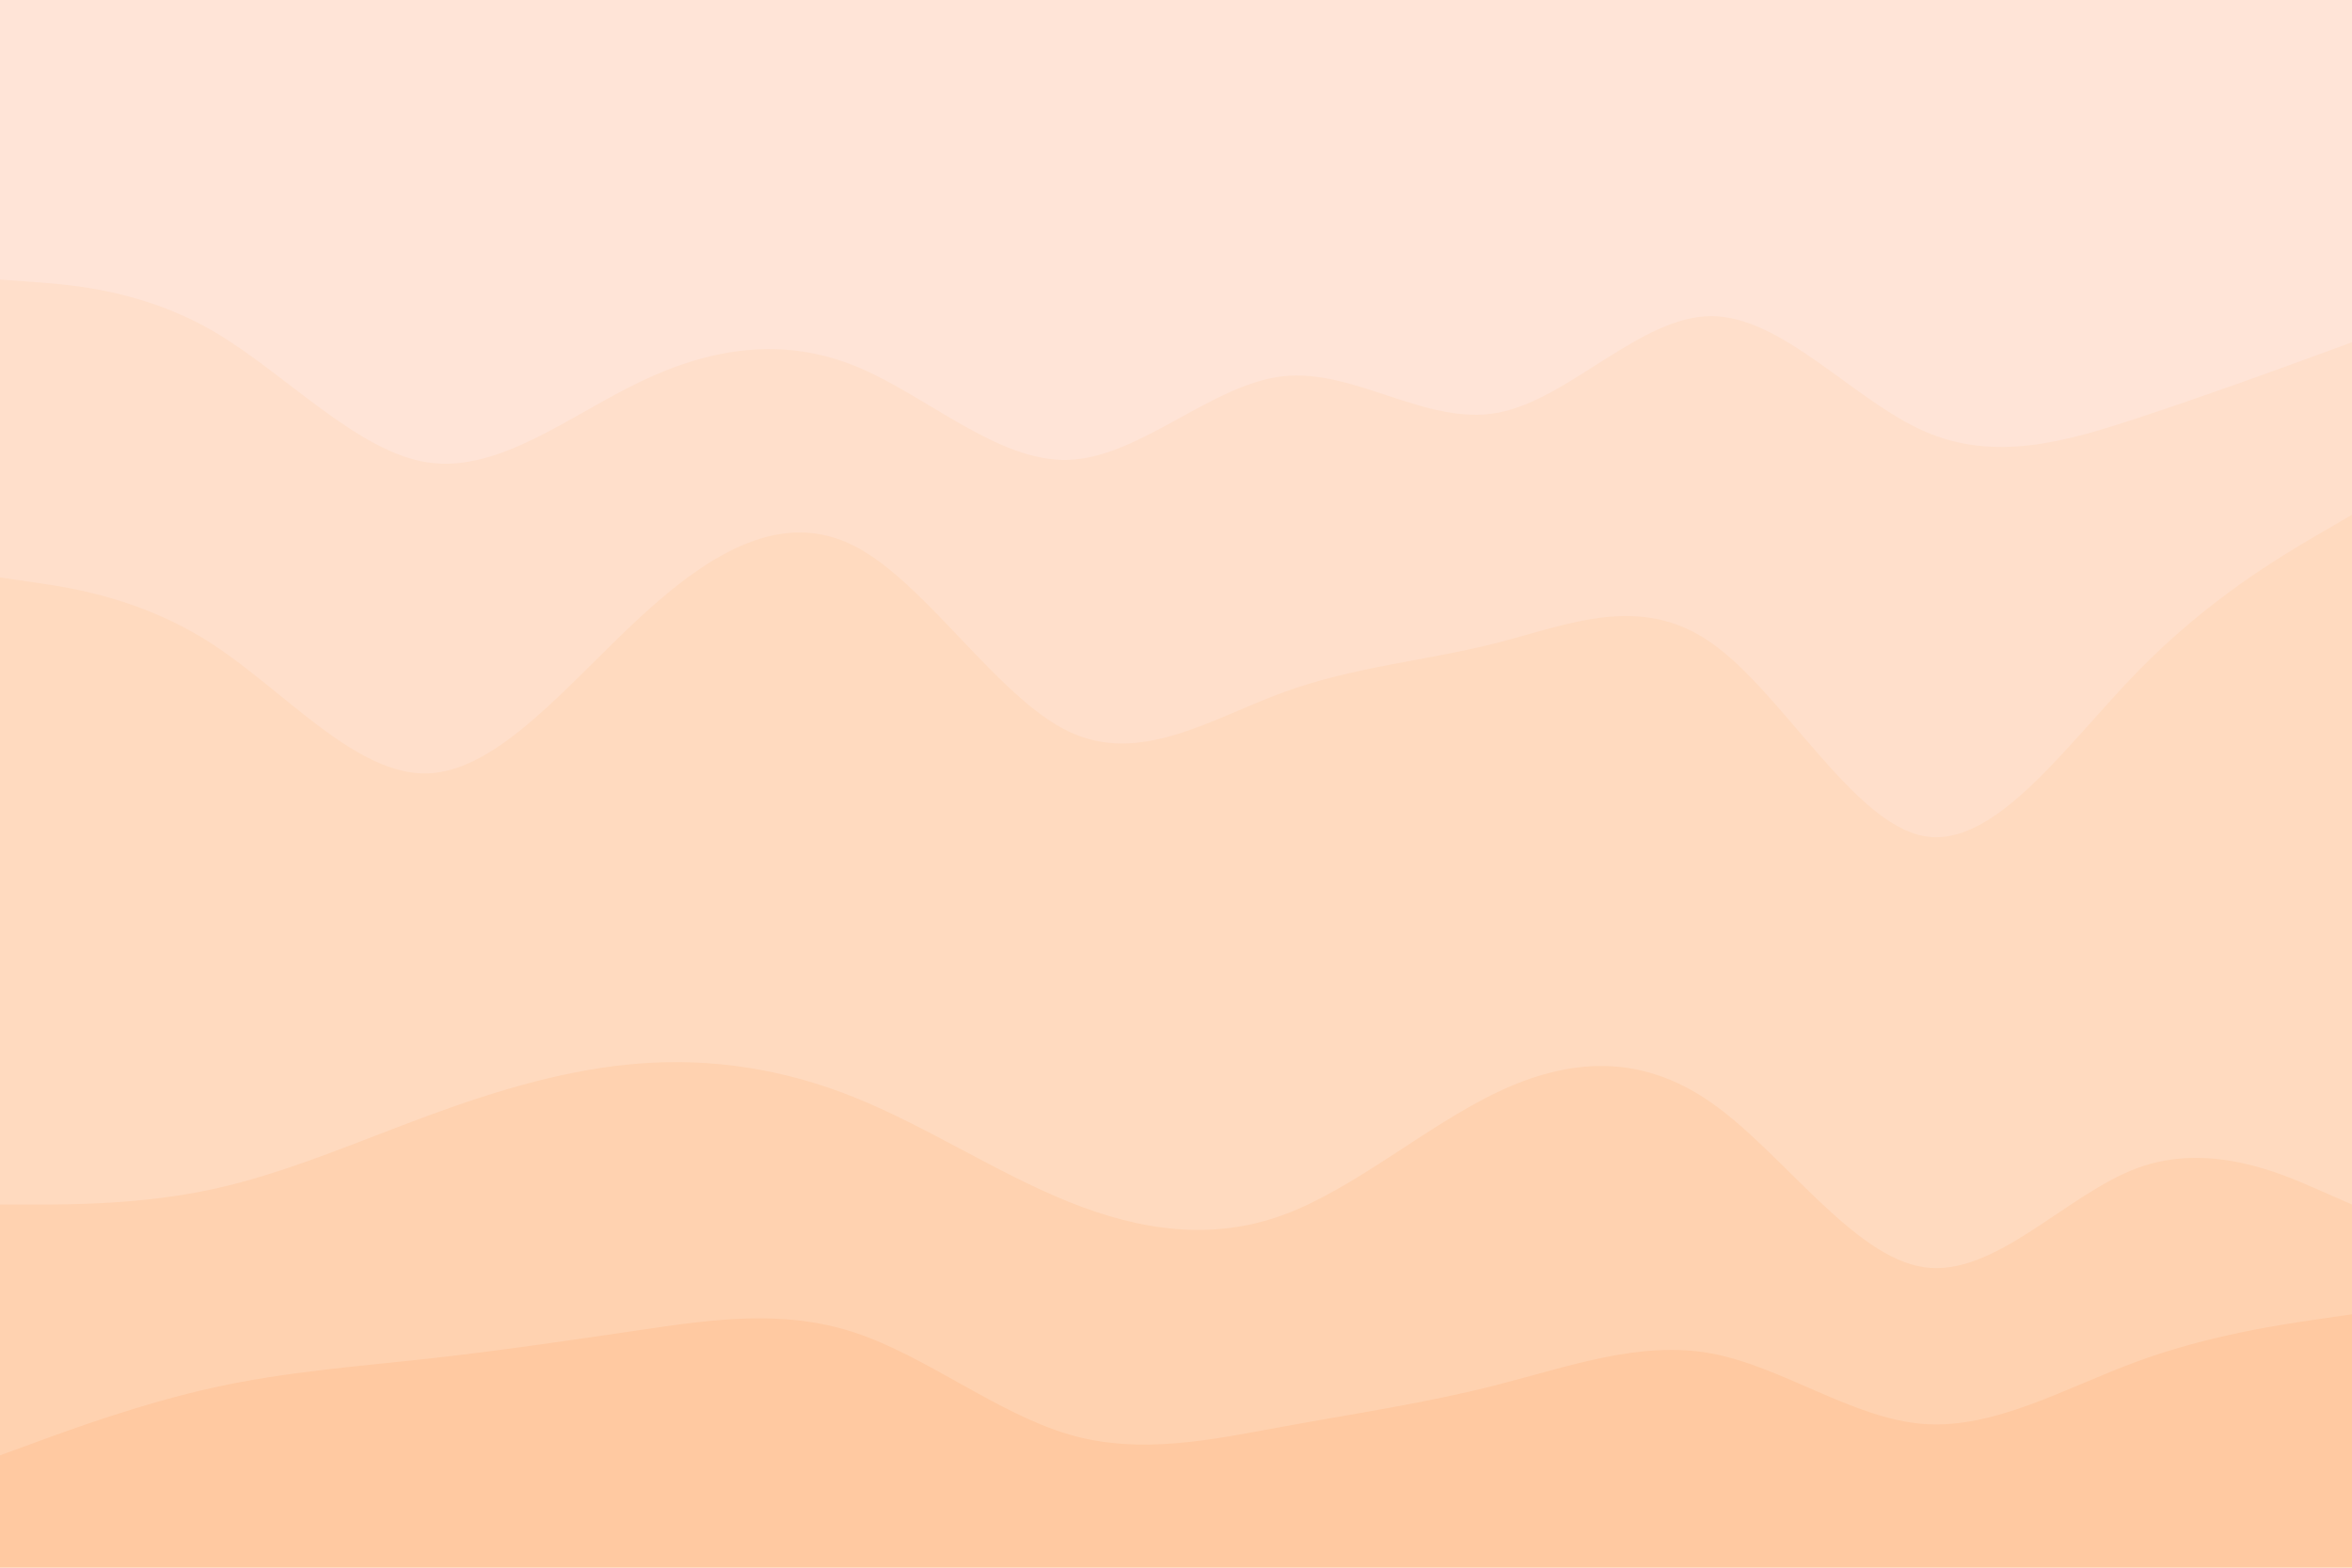<svg id="visual" viewBox="0 0 900 600" width="900" height="600" xmlns="http://www.w3.org/2000/svg" xmlns:xlink="http://www.w3.org/1999/xlink" version="1.1"><path d="M0 109L13.7 110C27.3 111 54.7 113 82 129C109.3 145 136.7 175 163.8 179C191 183 218 161 245.2 148C272.3 135 299.7 131 327 142C354.3 153 381.7 179 409 178C436.3 177 463.7 149 491 146C518.3 143 545.7 165 573 160C600.3 155 627.7 123 654.8 123C682 123 709 155 736.2 167C763.3 179 790.7 171 818 162C845.3 153 872.7 143 886.3 138L900 133L900 0L886.3 0C872.7 0 845.3 0 818 0C790.7 0 763.3 0 736.2 0C709 0 682 0 654.8 0C627.7 0 600.3 0 573 0C545.7 0 518.3 0 491 0C463.7 0 436.3 0 409 0C381.7 0 354.3 0 327 0C299.7 0 272.3 0 245.2 0C218 0 191 0 163.8 0C136.7 0 109.3 0 82 0C54.7 0 27.3 0 13.7 0L0 0Z" fill="#ffe4d7"></path><path d="M0 223L13.7 225C27.3 227 54.7 231 82 249C109.3 267 136.7 299 163.8 298C191 297 218 263 245.2 238C272.3 213 299.7 197 327 211C354.3 225 381.7 269 409 282C436.3 295 463.7 277 491 267C518.3 257 545.7 255 573 248C600.3 241 627.7 229 654.8 248C682 267 709 317 736.2 322C763.3 327 790.7 287 818 259C845.3 231 872.7 215 886.3 207L900 199L900 131L886.3 136C872.7 141 845.3 151 818 160C790.7 169 763.3 177 736.2 165C709 153 682 121 654.8 121C627.7 121 600.3 153 573 158C545.7 163 518.3 141 491 144C463.7 147 436.3 175 409 176C381.7 177 354.3 151 327 140C299.7 129 272.3 133 245.2 146C218 159 191 181 163.8 177C136.7 173 109.3 143 82 127C54.7 111 27.3 109 13.7 108L0 107Z" fill="#ffdfcb"></path><path d="M0 463L13.7 463C27.3 463 54.7 463 82 457C109.3 451 136.7 439 163.8 429C191 419 218 411 245.2 409C272.3 407 299.7 411 327 422C354.3 433 381.7 451 409 462C436.3 473 463.7 477 491 467C518.3 457 545.7 433 573 420C600.3 407 627.7 405 654.8 424C682 443 709 483 736.2 487C763.3 491 790.7 459 818 449C845.3 439 872.7 451 886.3 457L900 463L900 197L886.3 205C872.7 213 845.3 229 818 257C790.7 285 763.3 325 736.2 320C709 315 682 265 654.8 246C627.7 227 600.3 239 573 246C545.7 253 518.3 255 491 265C463.7 275 436.3 293 409 280C381.7 267 354.3 223 327 209C299.7 195 272.3 211 245.2 236C218 261 191 295 163.8 296C136.7 297 109.3 265 82 247C54.7 229 27.3 225 13.7 223L0 221Z" fill="#ffdabf"></path><path d="M0 559L13.7 554C27.3 549 54.7 539 82 533C109.3 527 136.7 525 163.8 522C191 519 218 515 245.2 511C272.3 507 299.7 503 327 512C354.3 521 381.7 543 409 551C436.3 559 463.7 553 491 548C518.3 543 545.7 539 573 532C600.3 525 627.7 515 654.8 520C682 525 709 545 736.2 547C763.3 549 790.7 533 818 523C845.3 513 872.7 509 886.3 507L900 505L900 461L886.3 455C872.7 449 845.3 437 818 447C790.7 457 763.3 489 736.2 485C709 481 682 441 654.8 422C627.7 403 600.3 405 573 418C545.7 431 518.3 455 491 465C463.7 475 436.3 471 409 460C381.7 449 354.3 431 327 420C299.7 409 272.3 405 245.2 407C218 409 191 417 163.8 427C136.7 437 109.3 449 82 455C54.7 461 27.3 461 13.7 461L0 461Z" fill="#ffd2b0"></path><path d="M0 601L13.7 601C27.3 601 54.7 601 82 601C109.3 601 136.7 601 163.8 601C191 601 218 601 245.2 601C272.3 601 299.7 601 327 601C354.3 601 381.7 601 409 601C436.3 601 463.7 601 491 601C518.3 601 545.7 601 573 601C600.3 601 627.7 601 654.8 601C682 601 709 601 736.2 601C763.3 601 790.7 601 818 601C845.3 601 872.7 601 886.3 601L900 601L900 503L886.3 505C872.7 507 845.3 511 818 521C790.7 531 763.3 547 736.2 545C709 543 682 523 654.8 518C627.7 513 600.3 523 573 530C545.7 537 518.3 541 491 546C463.7 551 436.3 557 409 549C381.7 541 354.3 519 327 510C299.7 501 272.3 505 245.2 509C218 513 191 517 163.8 520C136.7 523 109.3 525 82 531C54.7 537 27.3 547 13.7 552L0 557Z" fill="#ffc9a1"></path></svg>